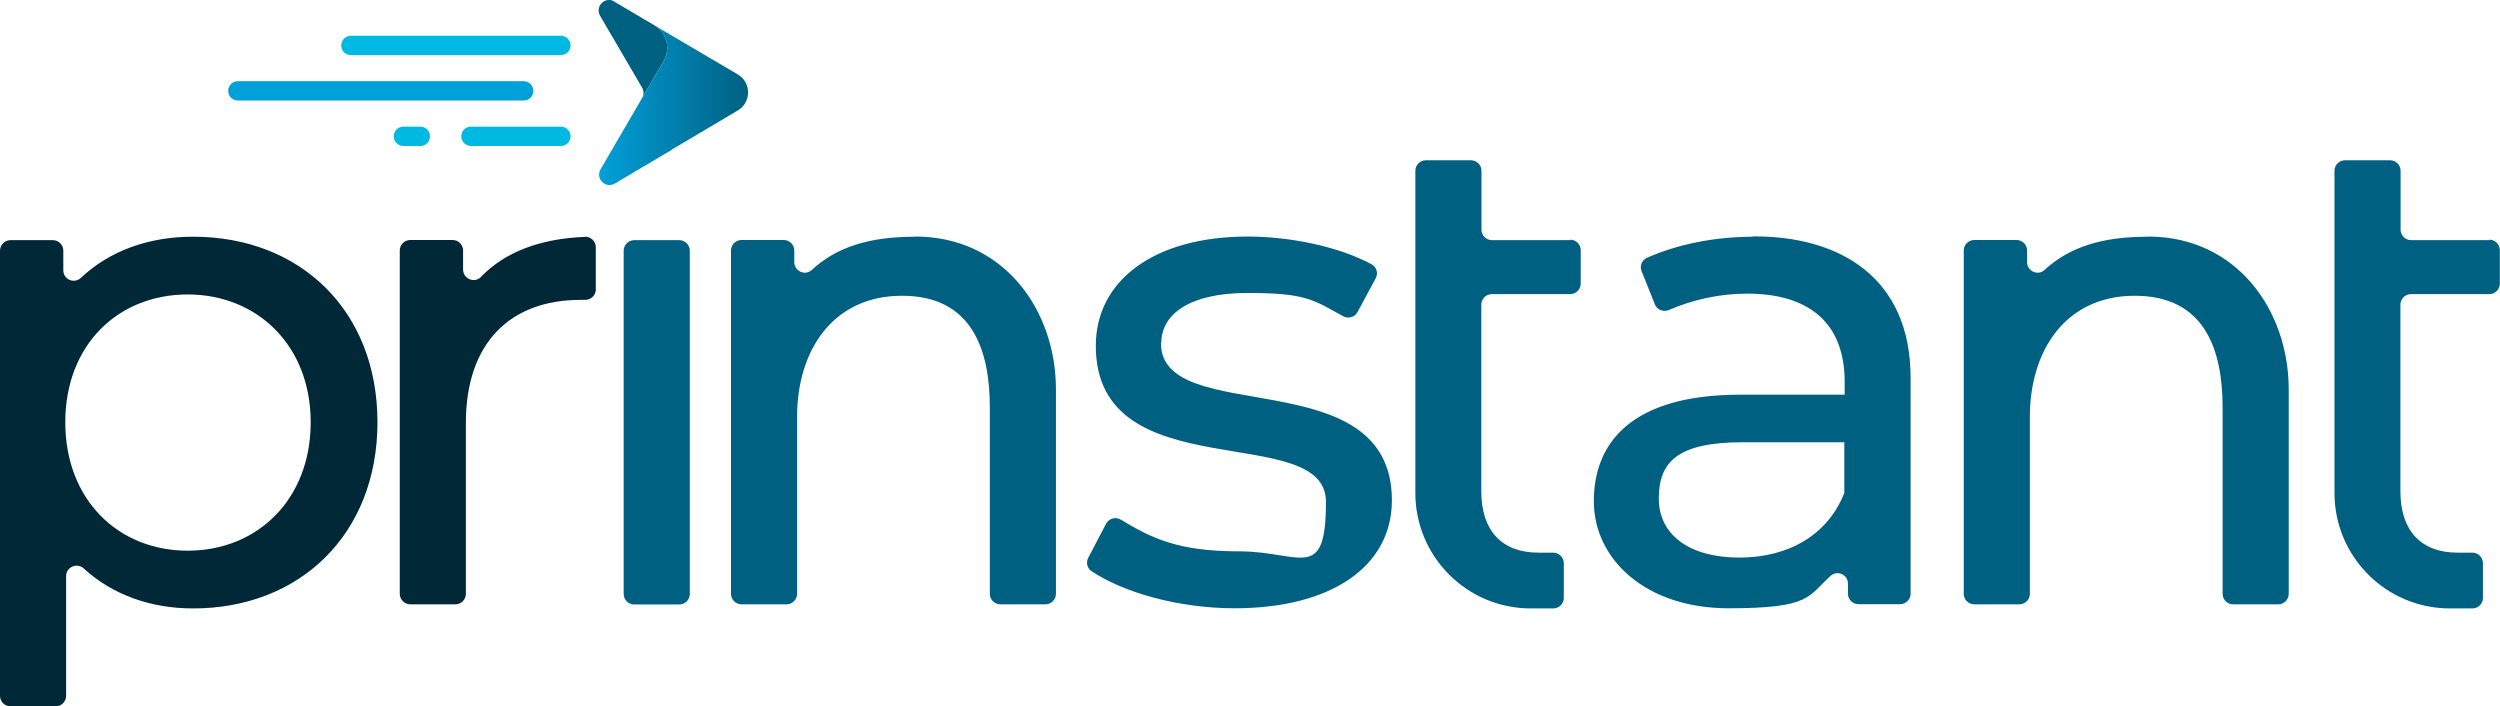 <?xml version="1.0" encoding="UTF-8"?>
<svg xmlns="http://www.w3.org/2000/svg" xmlns:xlink="http://www.w3.org/1999/xlink" version="1.1" viewBox="0 0 1524 430.6">
  <!-- Generator: Adobe Illustrator 29.2.1, SVG Export Plug-In . SVG Version: 2.1.0 Build 116)  -->
  <defs>
    <style>
      .st0 {
        fill: url(#linear-gradient);
      }

      .st1, .st2 {
        fill: #fff;
      }

      .st1, .st3 {
        opacity: .7;
      }

      .st4 {
        fill: #002837;
      }

      .st5 {
        fill: #006082;
      }

      .st6 {
        fill: #00a0d9;
      }

      .st7 {
        display: none;
      }

      .st8 {
        fill: #00b9e2;
      }
    </style>
    <linearGradient id="linear-gradient" x1="365.1" y1="64.1" x2="456" y2="64.1" gradientUnits="userSpaceOnUse">
      <stop offset="0" stop-color="#00a0d9"/>
      <stop offset="1" stop-color="#006082"/>
    </linearGradient>
  </defs>
  <g id="Logo">
    <g>
      <path class="st8" d="M341.9,33.6h-128c-3.3,0-5.9-2.6-5.9-5.9s2.7-5.9,5.9-5.9h128c3.3,0,5.9,2.6,5.9,5.9s-2.7,5.9-5.9,5.9Z"/>
      <path class="st6" d="M325.1,55.4c0-3.3-2.7-5.9-5.9-5.9h-174.2c-3.3,0-5.9,2.6-5.9,5.9s2.6,5.9,5.9,5.9h174.2c3.3,0,5.9-2.6,5.9-5.9Z"/>
      <path class="st8" d="M341.9,77.2h-54.8c-3.3,0-5.9,2.6-5.9,5.9s2.7,5.9,5.9,5.9h54.8c3.3,0,5.9-2.6,5.9-5.9s-2.7-5.9-5.9-5.9Z"/>
      <path class="st8" d="M256.2,77.2h-10.3c-3.3,0-5.9,2.6-5.9,5.9s2.7,5.9,5.9,5.9h10.3c3.3,0,5.9-2.6,5.9-5.9s-2.6-5.9-5.9-5.9Z"/>
      <path class="st4" d="M356.5,144.4c-27.5,1.1-48.9,9.4-63.3,24.4-3.9,4.1-10.9,1.2-10.9-4.5v-11.6c0-3.5-2.9-6.4-6.4-6.4h-25.8c-3.5,0-6.4,2.9-6.4,6.4v209.3c0,3.5,2.9,6.4,6.4,6.4h27.5c3.5,0,6.4-2.9,6.4-6.4v-104.2c0-48.6,26.8-75,70-75s1.8,0,2.7,0c3.6,0,6.5-2.8,6.5-6.4v-25.7c0-3.6-3-6.5-6.7-6.4ZM117.7,144.3c-26.8,0-50.7,8.4-68.4,25.1-4.1,3.8-10.7,1-10.7-4.6v-12c0-3.5-2.9-6.4-6.4-6.4H6.4c-3.5,0-6.4,2.9-6.4,6.4v271.4c0,3.5,2.9,6.4,6.4,6.4h27.5c3.5,0,6.4-2.9,6.4-6.4v-73c0-5.5,6.6-8.4,10.7-4.7,17.7,16.2,41,24.4,66.8,24.4,64.9,0,112.3-45.2,112.3-113.5s-47.3-113.1-112.3-113.1ZM114.4,335.7c-42.3,0-74.6-31-74.6-78.3s32.3-77.9,74.6-77.9,75,31,75,77.9-32.3,78.3-75,78.3Z"/>
      <path class="st5" d="M957.3,146.4h-47.8c-3.5,0-6.4-2.9-6.4-6.4v-35.9c0-3.5-2.9-6.4-6.4-6.4h-27.5c-3.5,0-6.4,2.9-6.4,6.4v196.4c0,38.9,31.5,70.4,70.4,70.4h13.7c3.5,0,6.4-2.9,6.4-6.4v-21.2c0-3.5-2.9-6.4-6.4-6.4h-9.1c-22.2,0-34.8-13.4-34.8-37.3v-113.9c0-3.5,2.9-6.4,6.4-6.4h47.8c3.5,0,6.4-2.9,6.4-6.4v-20.4c0-3.5-2.9-6.4-6.4-6.4ZM707.9,209.2c0-17.6,17.2-30.6,52.4-30.6s39.9,3.8,58.5,14.2c3.1,1.7,7,.6,8.7-2.5l11.1-20.6c1.7-3.1.6-6.9-2.5-8.6-19.6-10.6-49.1-16.9-75.5-16.9-57,0-92.6,26.8-92.6,66.6,0,88.4,140.3,45.2,140.3,95.1s-15.5,30.2-52.8,30.2-53.3-7.9-72.2-19.3c-3.2-1.9-7.2-.8-9,2.4l-10.9,20.8c-1.5,2.9-.7,6.4,2,8.2,19.5,13,53.1,22.6,87.2,22.6,59.1,0,95.9-25.6,95.9-65.8,0-86.3-140.8-43.6-140.8-95.9ZM557.9,144.3c-28.1,0-47.9,6.3-63.1,20.3-4,3.7-10.6.7-10.6-4.8v-7.1c0-3.5-2.9-6.4-6.4-6.4h-25.8c-3.5,0-6.4,2.9-6.4,6.4v209.3c0,3.5,2.9,6.4,6.4,6.4h27.5c3.5,0,6.4-2.9,6.4-6.4v-108c0-39.7,21.3-73.7,64-73.7s53.5,33,53.5,68.1v113.6c0,3.5,2.9,6.4,6.4,6.4h27.5c3.5,0,6.4-2.9,6.4-6.4v-124.6c0-48.4-31.8-93.2-85.8-93.2ZM414.1,146.4h-27.5c-3.5,0-6.4,2.9-6.4,6.4v209.3c0,3.5,2.9,6.4,6.4,6.4h27.5c3.5,0,6.4-2.9,6.4-6.4v-209.3c0-3.5-2.9-6.4-6.4-6.4ZM1517.6,146.4h-47.8c-3.5,0-6.4-2.9-6.4-6.4v-35.9c0-3.5-2.9-6.4-6.4-6.4h-27.5c-3.5,0-6.4,2.9-6.4,6.4v196.4c0,38.9,31.5,70.4,70.4,70.4h13.7c3.5,0,6.4-2.9,6.4-6.4v-21.2c0-3.5-2.9-6.4-6.4-6.4h-9.1c-22.2,0-34.8-13.4-34.8-37.3v-113.9c0-3.5,2.9-6.4,6.4-6.4h47.8c3.5,0,6.4-2.9,6.4-6.4v-20.4c0-3.5-2.9-6.4-6.4-6.4ZM1309.4,144.3c-28.1,0-47.9,6.3-63.1,20.3-4,3.7-10.6.7-10.6-4.8v-7.1c0-3.5-2.9-6.4-6.4-6.4h-25.8c-3.5,0-6.4,2.9-6.4,6.4v209.3c0,3.5,2.9,6.4,6.4,6.4h27.5c3.5,0,6.4-2.9,6.4-6.4v-108c0-39.7,21.3-73.7,64-73.7s53.5,33,53.5,68.1v113.6c0,3.5,2.9,6.4,6.4,6.4h27.5c3.5,0,6.4-2.9,6.4-6.4v-124.6c0-48.4-31.8-93.2-85.8-93.2ZM1068.4,144.3c-23.3.1-45.4,4.5-64.3,12.8-3.2,1.4-4.7,5-3.4,8.2l8.1,20.2c1.3,3.3,5.2,4.9,8.5,3.5,14.4-6.3,31.1-10,47.7-10,39.8,0,59.5,19.7,59.5,53.6v8h-63.7c-66.2,0-89.2,29.3-89.2,64.9s31.8,65.3,82.1,65.3,48.1-7.1,62.3-19.8c4.1-3.6,10.5-.7,10.5,4.8v6.1c0,3.5,2.9,6.4,6.4,6.4h25.4c3.5,0,6.4-2.9,6.4-6.4v-131.6c0-61.1-43.1-86.5-96.1-86.2ZM1124.3,300.5c-10.1,25.6-33.9,39.4-64.1,39.4s-49-13.8-49-36,11.3-34.3,51.1-34.3h62v31Z"/>
      <path class="st5" d="M404.6,37.2c4.4-7.6,1.9-17.3-5.7-21.7l-5.7-3.4,5.7,3.4s0,0,0,0l13.7,8h0L373.3.3c-5.3-1.8-10.5,4-7.5,9.3l25.6,43.8c1.2,2,1.2,4.4,0,6.4l13.2-22.6Z"/>
      <path class="st0" d="M409.5,91.2h0l40.3-23.9c8.3-4.9,8.3-17,0-21.9l-37.2-21.9h0l-13.7-8c7.5,4.5,10.1,14.2,5.7,21.7l-13.2,22.6h0s-25.3,43.4-25.3,43.4c-3.3,5.7,3.1,12,8.7,8.7l15.3-9.1,19.5-11.5Z"/>
    </g>
  </g>
  <g id="LogoB" class="st7">
    <path class="st3" d="M574.3,121.8c2.3-4,1-9.1-3-11.4l-3-1.8,3,1.8s0,0,0,0l7.2,4.2h0l-20.6-12.1c-2.8-1-5.5,2.1-3.9,4.9l13.4,23c.6,1,.6,2.3,0,3.4l6.9-11.9Z"/>
    <path d="M541.4,142.8h-28.8c-1.7,0-3.1,1.4-3.1,3.1s1.4,3.1,3.1,3.1h28.8c1.7,0,3.1-1.4,3.1-3.1s-1.4-3.1-3.1-3.1ZM423.8,178c-14.1,0-26.6,4.4-35.9,13.2-2.1,2-5.6.5-5.6-2.4v-6.3c0-1.8-1.5-3.3-3.3-3.3h-13.5c-1.8,0-3.3,1.5-3.3,3.3v142.5c0,1.8,1.5,3.3,3.3,3.3h14.4c1.8,0,3.3-1.5,3.3-3.3v-38.3c0-2.9,3.4-4.4,5.6-2.4,9.3,8.5,21.5,12.8,35.1,12.8,34.1,0,58.9-23.7,58.9-59.6s-24.8-59.4-58.9-59.4ZM422,278.5c-22.2,0-39.1-16.3-39.1-41.1s16.9-40.9,39.1-40.9,39.4,16.3,39.4,40.9-16.9,41.1-39.4,41.1ZM496.5,149c1.7,0,3.1-1.4,3.1-3.1s-1.4-3.1-3.1-3.1h-5.4c-1.7,0-3.1,1.4-3.1,3.1s1.4,3.1,3.1,3.1h5.4ZM438.1,134.5h91.5c1.7,0,3.1-1.4,3.1-3.1s-1.4-3.1-3.1-3.1h-91.5c-1.7,0-3.1,1.4-3.1,3.1s1.4,3.1,3.1,3.1ZM576.9,150.2h0l21.1-12.6c4.4-2.6,4.4-8.9,0-11.5l-19.5-11.5-7.2-4.2c4,2.3,5.3,7.4,3,11.4l-6.9,11.9h0s-13.3,22.8-13.3,22.8c-1.7,3,1.6,6.3,4.6,4.6l8-4.8,10.2-6.1ZM474.2,119.9h67.2c1.7,0,3.1-1.4,3.1-3.1s-1.4-3.1-3.1-3.1h-67.2c-1.7,0-3.1,1.4-3.1,3.1s1.4,3.1,3.1,3.1ZM549.1,178.1c-14.4.6-25.6,4.9-33.2,12.8-2.1,2.1-5.7.6-5.7-2.4v-6.1c0-1.8-1.5-3.3-3.3-3.3h-13.5c-1.8,0-3.3,1.5-3.3,3.3v109.9c0,1.8,1.5,3.3,3.3,3.3h14.4c1.8,0,3.3-1.5,3.3-3.3v-54.7c0-25.5,14.1-39.4,36.7-39.4s.9,0,1.4,0c1.9,0,3.4-1.5,3.4-3.3v-13.5c0-1.9-1.6-3.4-3.5-3.3ZM922.8,178c-12.2,0-23.8,2.4-33.8,6.7-1.7.7-2.5,2.6-1.8,4.3l4.2,10.6c.7,1.8,2.7,2.6,4.4,1.8,7.6-3.3,16.3-5.2,25-5.2,20.9,0,31.2,10.3,31.2,28.1v4.2h-33.4c-34.7,0-46.8,15.4-46.8,34.1s16.7,34.3,43.1,34.3,25.2-3.7,32.7-10.4c2.2-1.9,5.5-.4,5.5,2.5v3.2c0,1.8,1.5,3.3,3.3,3.3h13.3c1.8,0,3.3-1.5,3.3-3.3v-69.1c0-32.1-22.6-45.4-50.4-45.2ZM952.2,260c-5.3,13.4-17.8,20.7-33.6,20.7s-25.7-7.3-25.7-18.9,5.9-18,26.8-18h32.5v16.3ZM579.4,179.1h-14.4c-1.8,0-3.3,1.5-3.3,3.3v109.9c0,1.8,1.5,3.3,3.3,3.3h14.4c1.8,0,3.3-1.5,3.3-3.3v-109.9c0-1.8-1.5-3.3-3.3-3.3ZM1158.6,179.1h-25.1c-1.8,0-3.3-1.5-3.3-3.3v-18.8c0-1.8-1.5-3.3-3.3-3.3h-14.4c-1.8,0-3.3,1.5-3.3,3.3v103.1c0,20.4,16.5,36.9,36.9,36.9h7.2c1.8,0,3.3-1.5,3.3-3.3v-11.1c0-1.8-1.5-3.3-3.3-3.3h-4.8c-11.7,0-18.3-7-18.3-19.6v-59.8c0-1.8,1.5-3.3,3.3-3.3h25.1c1.8,0,3.3-1.5,3.3-3.3v-10.7c0-1.8-1.5-3.3-3.3-3.3ZM1049.3,178c-14.8,0-25.2,3.3-33.1,10.7-2.1,2-5.6.4-5.6-2.5v-3.7c0-1.8-1.5-3.3-3.3-3.3h-13.5c-1.8,0-3.3,1.5-3.3,3.3v109.9c0,1.8,1.5,3.3,3.3,3.3h14.4c1.8,0,3.3-1.5,3.3-3.3v-56.7c0-20.8,11.2-38.7,33.6-38.7s28.1,17.3,28.1,35.8v59.6c0,1.8,1.5,3.3,3.3,3.3h14.4c1.8,0,3.3-1.5,3.3-3.3v-65.4c0-25.4-16.7-48.9-45-48.9ZM864.5,179.1h-25.1c-1.8,0-3.3-1.5-3.3-3.3v-18.8c0-1.8-1.5-3.3-3.3-3.3h-14.4c-1.8,0-3.3,1.5-3.3,3.3v103.1c0,20.4,16.5,36.9,36.9,36.9h7.2c1.8,0,3.3-1.5,3.3-3.3v-11.1c0-1.8-1.5-3.3-3.3-3.3h-4.8c-11.7,0-18.3-7-18.3-19.6v-59.8c0-1.8,1.5-3.3,3.3-3.3h25.1c1.8,0,3.3-1.5,3.3-3.3v-10.7c0-1.8-1.5-3.3-3.3-3.3ZM654.8,178c-14.8,0-25.2,3.3-33.1,10.7-2.1,2-5.6.4-5.6-2.5v-3.7c0-1.8-1.5-3.3-3.3-3.3h-13.5c-1.8,0-3.3,1.5-3.3,3.3v109.9c0,1.8,1.5,3.3,3.3,3.3h14.4c1.8,0,3.3-1.5,3.3-3.3v-56.7c0-20.8,11.2-38.7,33.6-38.7s28.1,17.3,28.1,35.8v59.6c0,1.8,1.5,3.3,3.3,3.3h14.4c1.8,0,3.3-1.5,3.3-3.3v-65.4c0-25.4-16.7-48.9-45-48.9ZM733.6,212.1c0-9.2,9-16.1,27.5-16.1s21,2,30.7,7.5c1.6.9,3.7.3,4.6-1.3l5.8-10.8c.9-1.6.3-3.6-1.3-4.5-10.3-5.6-25.8-8.9-39.6-8.9-29.9,0-48.6,14.1-48.6,35,0,46.4,73.7,23.7,73.7,49.9s-8.1,15.8-27.7,15.8-28-4.1-37.9-10.1c-1.7-1-3.8-.4-4.7,1.3l-5.7,10.9c-.8,1.5-.4,3.4,1.1,4.3,10.2,6.8,27.9,11.9,45.8,11.9,31,0,50.4-13.4,50.4-34.5,0-45.3-73.9-22.9-73.9-50.4Z"/>
  </g>
  <g id="LogoW" class="st7">
    <path class="st1" d="M574.3,121.8c2.3-4,1-9.1-3-11.4l-3-1.8,3,1.8s0,0,0,0l7.2,4.2h0l-20.6-12.1c-2.8-1-5.5,2.1-3.9,4.9l13.4,23c.6,1,.6,2.3,0,3.4l6.9-11.9Z"/>
    <path class="st2" d="M549.1,178.1c-14.4.6-25.6,4.9-33.2,12.8-2.1,2.1-5.7.6-5.7-2.4v-6.1c0-1.8-1.5-3.3-3.3-3.3h-13.5c-1.8,0-3.3,1.5-3.3,3.3v109.9c0,1.8,1.5,3.3,3.3,3.3h14.4c1.8,0,3.3-1.5,3.3-3.3v-54.7c0-25.5,14.1-39.4,36.7-39.4s.9,0,1.4,0c1.9,0,3.4-1.5,3.4-3.3v-13.5c0-1.9-1.6-3.4-3.5-3.3ZM496.5,149c1.7,0,3.1-1.4,3.1-3.1s-1.4-3.1-3.1-3.1h-5.4c-1.7,0-3.1,1.4-3.1,3.1s1.4,3.1,3.1,3.1h5.4ZM423.8,178c-14.1,0-26.6,4.4-35.9,13.2-2.1,2-5.6.5-5.6-2.4v-6.3c0-1.8-1.5-3.3-3.3-3.3h-13.5c-1.8,0-3.3,1.5-3.3,3.3v142.5c0,1.8,1.5,3.3,3.3,3.3h14.4c1.8,0,3.3-1.5,3.3-3.3v-38.3c0-2.9,3.4-4.4,5.6-2.4,9.3,8.5,21.5,12.8,35.1,12.8,34.1,0,58.9-23.7,58.9-59.6s-24.8-59.4-58.9-59.4ZM422,278.5c-22.2,0-39.1-16.3-39.1-41.1s16.9-40.9,39.1-40.9,39.4,16.3,39.4,40.9-16.9,41.1-39.4,41.1ZM474.2,119.9h67.2c1.7,0,3.1-1.4,3.1-3.1s-1.4-3.1-3.1-3.1h-67.2c-1.7,0-3.1,1.4-3.1,3.1s1.4,3.1,3.1,3.1ZM1049.3,178c-14.8,0-25.2,3.3-33.1,10.7-2.1,2-5.6.4-5.6-2.5v-3.7c0-1.8-1.5-3.3-3.3-3.3h-13.5c-1.8,0-3.3,1.5-3.3,3.3v109.9c0,1.8,1.5,3.3,3.3,3.3h14.4c1.8,0,3.3-1.5,3.3-3.3v-56.7c0-20.8,11.2-38.7,33.6-38.7s28.1,17.3,28.1,35.8v59.6c0,1.8,1.5,3.3,3.3,3.3h14.4c1.8,0,3.3-1.5,3.3-3.3v-65.4c0-25.4-16.7-48.9-45-48.9ZM541.4,142.8h-28.8c-1.7,0-3.1,1.4-3.1,3.1s1.4,3.1,3.1,3.1h28.8c1.7,0,3.1-1.4,3.1-3.1s-1.4-3.1-3.1-3.1ZM438.1,134.5h91.5c1.7,0,3.1-1.4,3.1-3.1s-1.4-3.1-3.1-3.1h-91.5c-1.7,0-3.1,1.4-3.1,3.1s1.4,3.1,3.1,3.1ZM1158.6,179.1h-25.1c-1.8,0-3.3-1.5-3.3-3.3v-18.8c0-1.8-1.5-3.3-3.3-3.3h-14.4c-1.8,0-3.3,1.5-3.3,3.3v103.1c0,20.4,16.5,36.9,36.9,36.9h7.2c1.8,0,3.3-1.5,3.3-3.3v-11.1c0-1.8-1.5-3.3-3.3-3.3h-4.8c-11.7,0-18.3-7-18.3-19.6v-59.8c0-1.8,1.5-3.3,3.3-3.3h25.1c1.8,0,3.3-1.5,3.3-3.3v-10.7c0-1.8-1.5-3.3-3.3-3.3ZM864.5,179.1h-25.1c-1.8,0-3.3-1.5-3.3-3.3v-18.8c0-1.8-1.5-3.3-3.3-3.3h-14.4c-1.8,0-3.3,1.5-3.3,3.3v103.1c0,20.4,16.5,36.9,36.9,36.9h7.2c1.8,0,3.3-1.5,3.3-3.3v-11.1c0-1.8-1.5-3.3-3.3-3.3h-4.8c-11.7,0-18.3-7-18.3-19.6v-59.8c0-1.8,1.5-3.3,3.3-3.3h25.1c1.8,0,3.3-1.5,3.3-3.3v-10.7c0-1.8-1.5-3.3-3.3-3.3ZM576.9,150.2h0l21.1-12.6c4.4-2.6,4.4-8.9,0-11.5l-19.5-11.5-7.2-4.2c4,2.3,5.3,7.4,3,11.4l-6.9,11.9h0s-13.3,22.8-13.3,22.8c-1.7,3,1.6,6.3,4.6,4.6l8-4.8,10.2-6.1ZM922.8,178c-12.2,0-23.8,2.4-33.8,6.7-1.7.7-2.5,2.6-1.8,4.3l4.2,10.6c.7,1.8,2.7,2.6,4.4,1.8,7.6-3.3,16.3-5.2,25-5.2,20.9,0,31.2,10.3,31.2,28.1v4.2h-33.4c-34.7,0-46.8,15.4-46.8,34.1s16.7,34.3,43.1,34.3,25.2-3.7,32.7-10.4c2.2-1.9,5.5-.4,5.5,2.5v3.2c0,1.8,1.5,3.3,3.3,3.3h13.3c1.8,0,3.3-1.5,3.3-3.3v-69.1c0-32.1-22.6-45.4-50.4-45.2ZM952.2,260c-5.3,13.4-17.8,20.7-33.6,20.7s-25.7-7.3-25.7-18.9,5.9-18,26.8-18h32.5v16.3ZM579.4,179.1h-14.4c-1.8,0-3.3,1.5-3.3,3.3v109.9c0,1.8,1.5,3.3,3.3,3.3h14.4c1.8,0,3.3-1.5,3.3-3.3v-109.9c0-1.8-1.5-3.3-3.3-3.3ZM654.8,178c-14.8,0-25.2,3.3-33.1,10.7-2.1,2-5.6.4-5.6-2.5v-3.7c0-1.8-1.5-3.3-3.3-3.3h-13.5c-1.8,0-3.3,1.5-3.3,3.3v109.9c0,1.8,1.5,3.3,3.3,3.3h14.4c1.8,0,3.3-1.5,3.3-3.3v-56.7c0-20.8,11.2-38.7,33.6-38.7s28.1,17.3,28.1,35.8v59.6c0,1.8,1.5,3.3,3.3,3.3h14.4c1.8,0,3.3-1.5,3.3-3.3v-65.4c0-25.4-16.7-48.9-45-48.9ZM733.6,212.1c0-9.2,9-16.1,27.5-16.1s21,2,30.7,7.5c1.6.9,3.7.3,4.6-1.3l5.8-10.8c.9-1.6.3-3.6-1.3-4.5-10.3-5.6-25.8-8.9-39.6-8.9-29.9,0-48.6,14.1-48.6,35,0,46.4,73.7,23.7,73.7,49.9s-8.1,15.8-27.7,15.8-28-4.1-37.9-10.1c-1.7-1-3.8-.4-4.7,1.3l-5.7,10.9c-.8,1.5-.4,3.4,1.1,4.3,10.2,6.8,27.9,11.9,45.8,11.9,31,0,50.4-13.4,50.4-34.5,0-45.3-73.9-22.9-73.9-50.4Z"/>
  </g>
</svg>